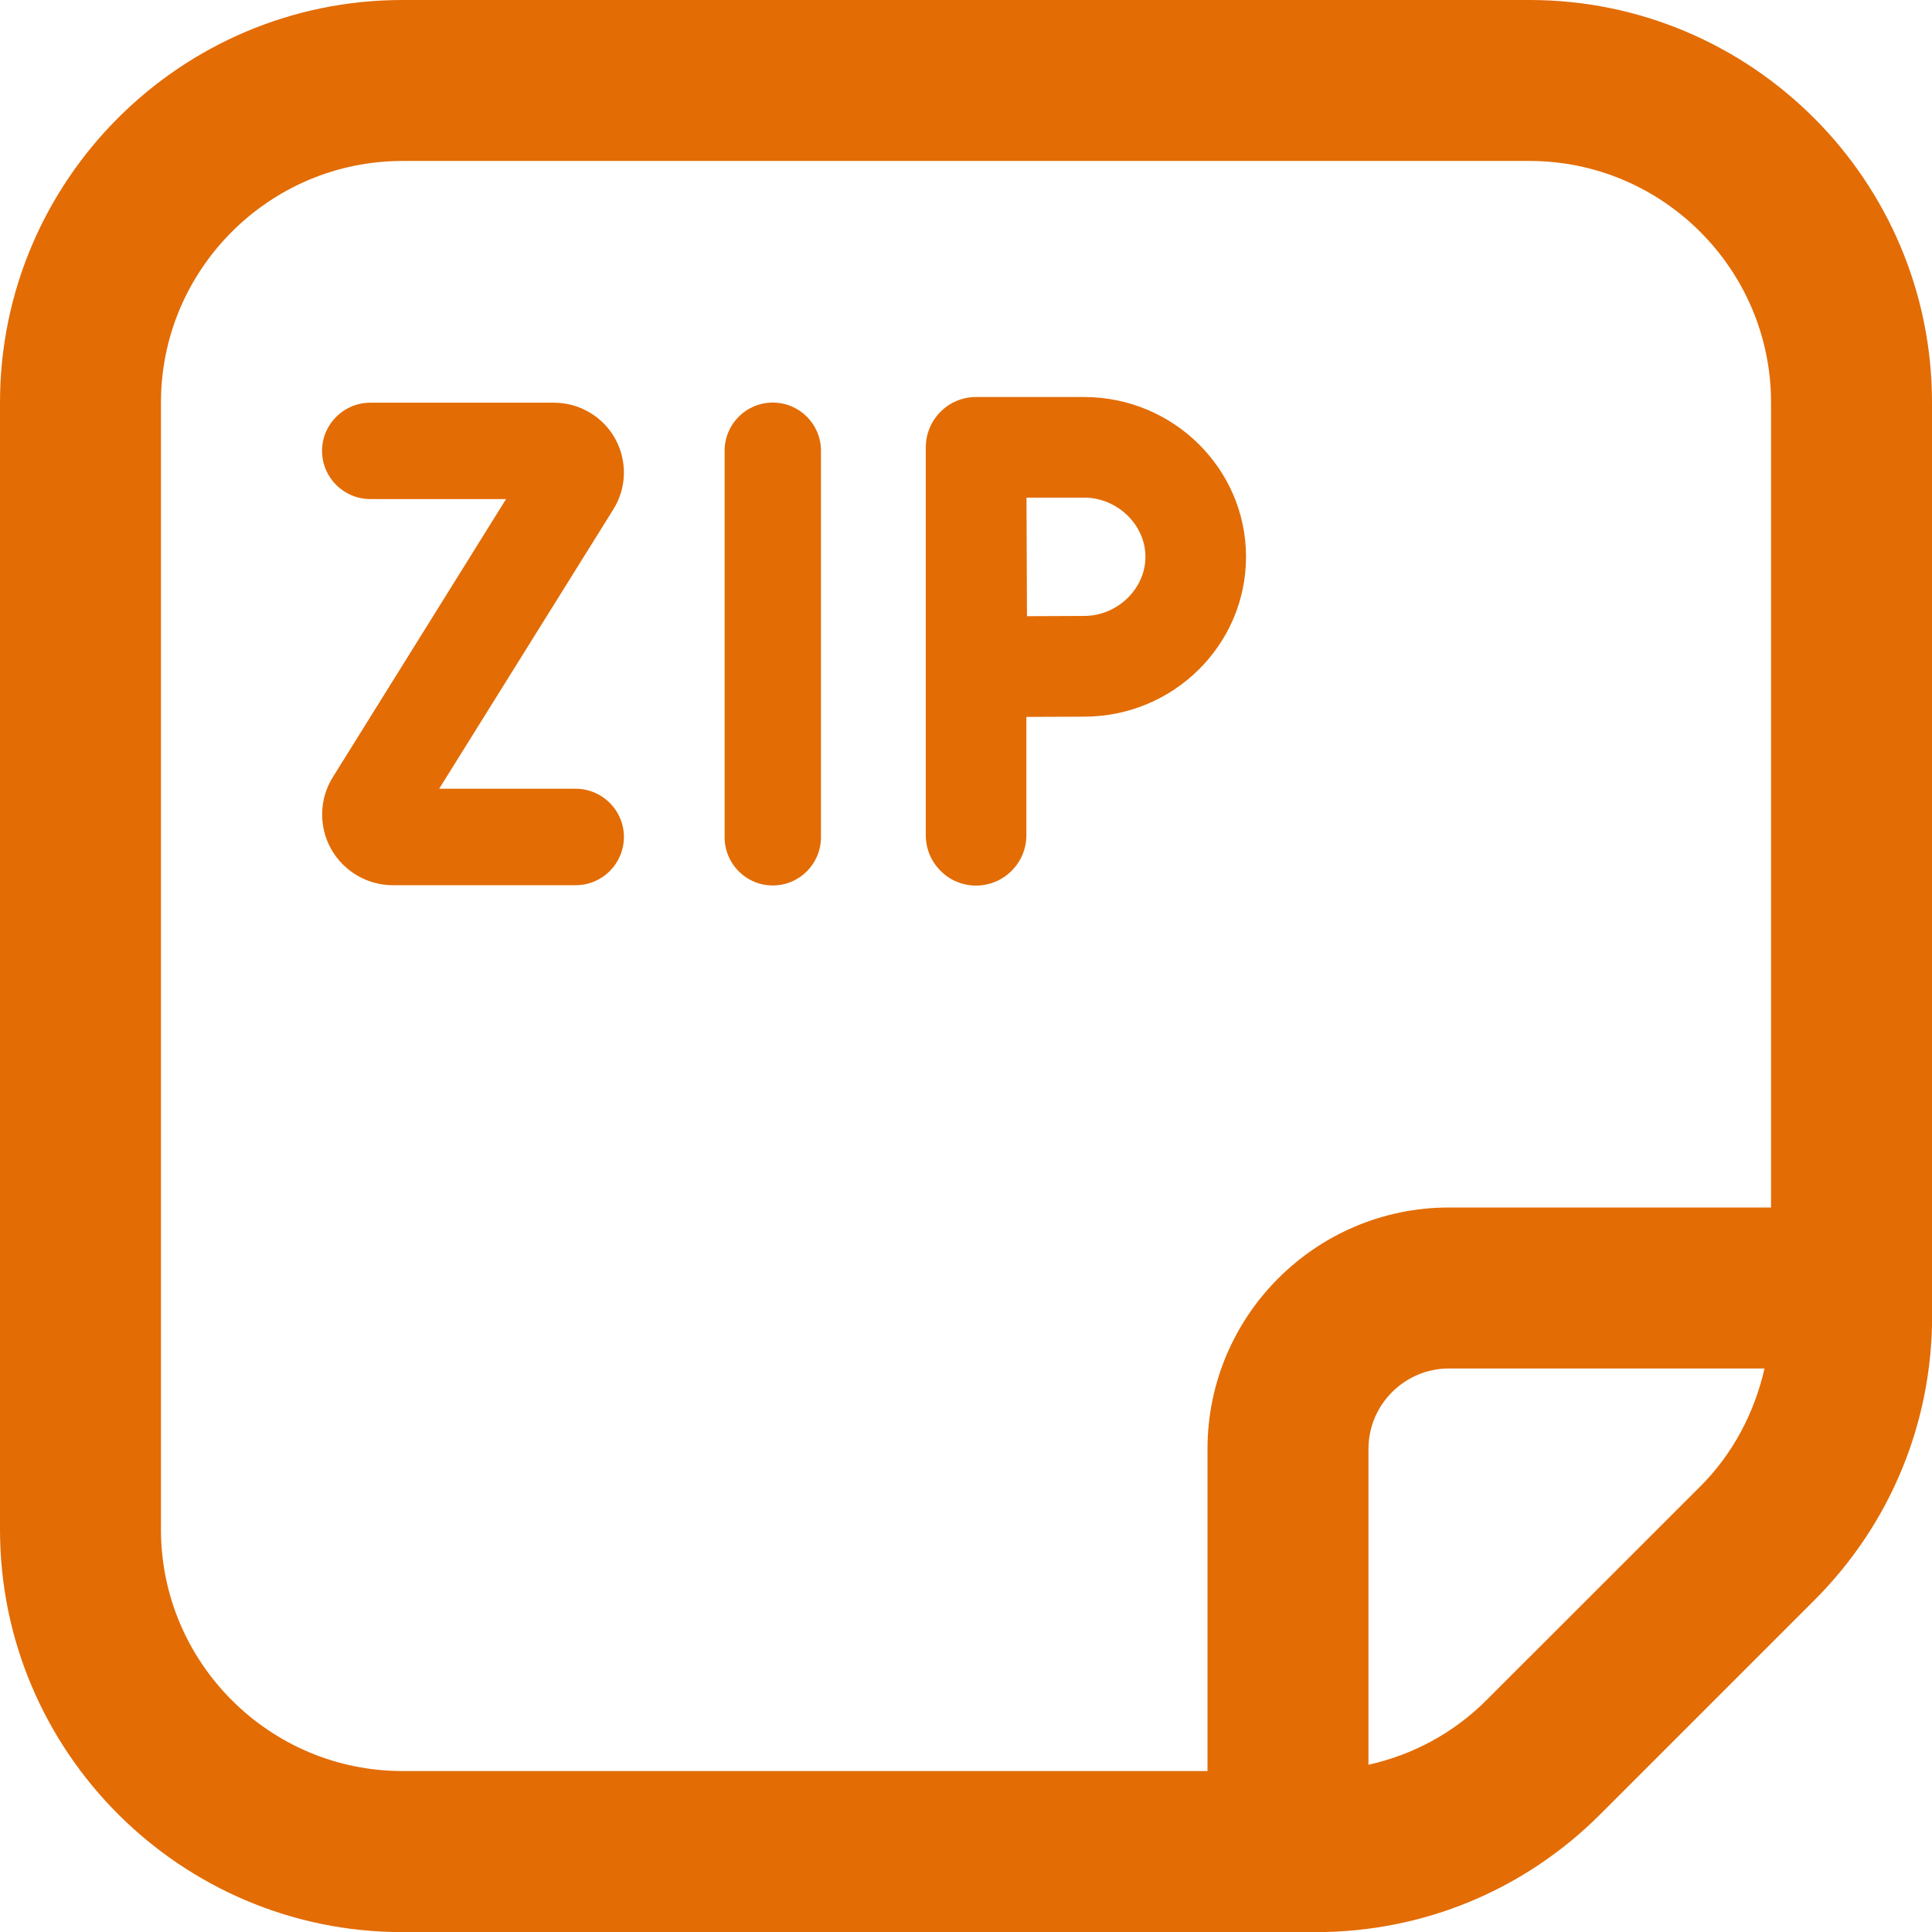<svg width="16" height="16" viewBox="0 0 16 16" fill="none" xmlns="http://www.w3.org/2000/svg">
<g clip-path="url(#clip0_585_52)">
<path d="M5.167 6.931C5.167 7.152 4.988 7.331 4.767 7.331H3.254C3.041 7.331 2.845 7.215 2.741 7.029C2.638 6.843 2.644 6.615 2.757 6.435L4.191 4.133H3.067C2.846 4.133 2.667 3.954 2.667 3.734C2.667 3.514 2.846 3.335 3.067 3.335H4.588C4.798 3.335 4.992 3.449 5.094 3.632C5.196 3.816 5.191 4.041 5.079 4.219L3.637 6.532H4.767C4.988 6.532 5.167 6.711 5.167 6.931ZM6.4 3.334C6.179 3.334 6.001 3.513 6.001 3.733V6.933C6.001 7.154 6.179 7.333 6.4 7.333C6.621 7.333 6.799 7.153 6.799 6.933V3.733C6.799 3.513 6.621 3.334 6.4 3.334ZM16.001 3.334V10.897C16.001 11.787 15.654 12.624 15.025 13.253L13.253 15.025C12.624 15.654 11.787 16.001 10.897 16.001H3.333C1.495 16.001 0 14.505 0 12.667V3.333C0 1.495 1.495 0 3.333 0H12.667C14.505 0 16 1.495 16 3.333L16.001 3.334ZM3.333 14.667H10V12C10 10.897 10.897 10 12 10H14.667V3.333C14.667 2.231 13.769 1.333 12.667 1.333H3.333C2.231 1.333 1.333 2.231 1.333 3.333V12.667C1.333 13.769 2.231 14.667 3.333 14.667ZM14.081 12.31C14.349 12.043 14.53 11.7 14.613 11.333H12C11.633 11.333 11.333 11.632 11.333 12V14.615C11.7 14.533 12.037 14.353 12.309 14.081L14.081 12.31ZM8.978 5.935L8.5 5.937V6.917C8.5 7.147 8.313 7.334 8.083 7.334C7.853 7.334 7.667 7.147 7.667 6.917V3.705C7.667 3.475 7.853 3.288 8.083 3.288H8.978C9.717 3.288 10.319 3.882 10.319 4.611C10.319 5.341 9.718 5.935 8.978 5.935ZM9.486 4.611C9.486 4.346 9.253 4.121 8.978 4.121H8.501L8.505 5.103L8.978 5.101C9.253 5.101 9.486 4.877 9.486 4.611Z" fill="#E36C05"/>
</g>
<defs>
<clipPath id="clip0_585_52">
<rect width="16" height="16" fill="white"/>
</clipPath>
</defs>
</svg>
